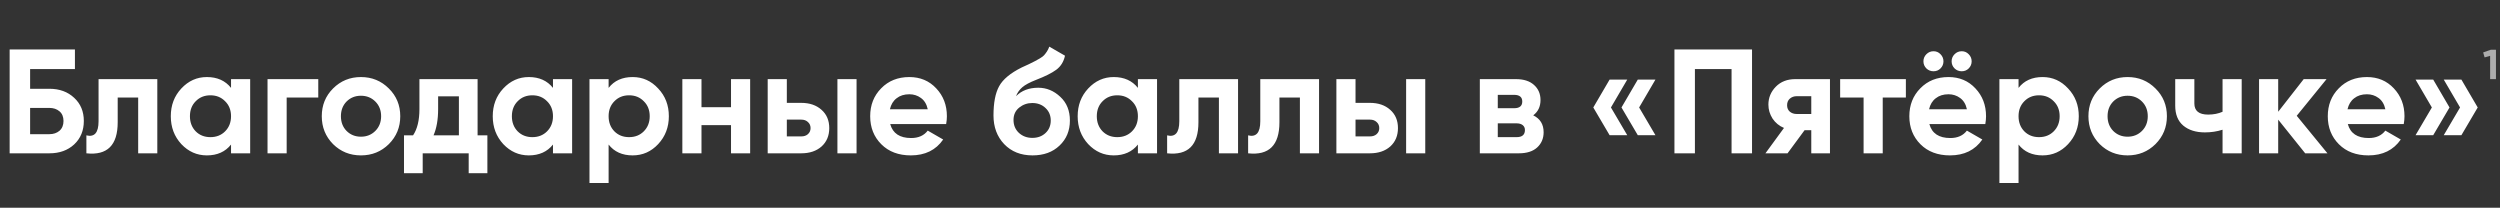 <?xml version="1.0" encoding="UTF-8"?> <svg xmlns="http://www.w3.org/2000/svg" width="1011" height="84" viewBox="0 0 1011 84" fill="none"><rect x="0" y="0" width="1011" height="84" fill="#333333" stroke="none"/> <path d="M19.98 35.9C24.06 35.9 27.4 37.12 30 39.56C32.6 41.96 33.9 45.08 33.9 48.92C33.9 52.8 32.6 55.96 30 58.4C27.4 60.8 24.06 62 19.98 62H3.9V20H30.3V27.92H12.18V35.9H19.98ZM19.98 54.26C21.62 54.26 22.98 53.8 24.06 52.88C25.14 51.92 25.68 50.6 25.68 48.92C25.68 47.24 25.14 45.94 24.06 45.02C22.98 44.1 21.62 43.64 19.98 43.64H12.18V54.26H19.98ZM63.616 32V62H55.876V39.44H47.596V49.46C47.596 58.74 43.376 62.92 34.936 62V54.74C36.536 55.14 37.756 54.88 38.596 53.96C39.436 53 39.856 51.36 39.856 49.04V32H63.616ZM93.43 32H101.17V62H93.43V58.46C91.11 61.38 87.85 62.84 83.65 62.84C79.65 62.84 76.21 61.32 73.33 58.28C70.49 55.2 69.07 51.44 69.07 47C69.07 42.56 70.49 38.82 73.33 35.78C76.21 32.7 79.65 31.16 83.65 31.16C87.85 31.16 91.11 32.62 93.43 35.54V32ZM79.15 53.12C80.71 54.68 82.69 55.46 85.09 55.46C87.49 55.46 89.47 54.68 91.03 53.12C92.63 51.52 93.43 49.48 93.43 47C93.43 44.52 92.63 42.5 91.03 40.94C89.47 39.34 87.49 38.54 85.09 38.54C82.69 38.54 80.71 39.34 79.15 40.94C77.59 42.5 76.81 44.52 76.81 47C76.81 49.48 77.59 51.52 79.15 53.12ZM128.708 32V39.44H115.928V62H108.188V32H128.708ZM157.245 58.28C154.165 61.32 150.405 62.84 145.965 62.84C141.525 62.84 137.765 61.32 134.685 58.28C131.645 55.2 130.125 51.44 130.125 47C130.125 42.56 131.645 38.82 134.685 35.78C137.765 32.7 141.525 31.16 145.965 31.16C150.405 31.16 154.165 32.7 157.245 35.78C160.325 38.82 161.865 42.56 161.865 47C161.865 51.44 160.325 55.2 157.245 58.28ZM140.145 52.94C141.705 54.5 143.645 55.28 145.965 55.28C148.285 55.28 150.225 54.5 151.785 52.94C153.345 51.38 154.125 49.4 154.125 47C154.125 44.6 153.345 42.62 151.785 41.06C150.225 39.5 148.285 38.72 145.965 38.72C143.645 38.72 141.705 39.5 140.145 41.06C138.625 42.62 137.865 44.6 137.865 47C137.865 49.4 138.625 51.38 140.145 52.94ZM193.138 54.74H197.098V70.04H189.538V62H170.938V70.04H163.378V54.74H167.038C168.758 52.18 169.618 48.64 169.618 44.12V32H193.138V54.74ZM175.318 54.74H185.578V38.96H177.178V44.12C177.178 48.36 176.558 51.9 175.318 54.74ZM223.625 32H231.365V62H223.625V58.46C221.305 61.38 218.045 62.84 213.845 62.84C209.845 62.84 206.405 61.32 203.525 58.28C200.685 55.2 199.265 51.44 199.265 47C199.265 42.56 200.685 38.82 203.525 35.78C206.405 32.7 209.845 31.16 213.845 31.16C218.045 31.16 221.305 32.62 223.625 35.54V32ZM209.345 53.12C210.905 54.68 212.885 55.46 215.285 55.46C217.685 55.46 219.665 54.68 221.225 53.12C222.825 51.52 223.625 49.48 223.625 47C223.625 44.52 222.825 42.5 221.225 40.94C219.665 39.34 217.685 38.54 215.285 38.54C212.885 38.54 210.905 39.34 209.345 40.94C207.785 42.5 207.005 44.52 207.005 47C207.005 49.48 207.785 51.52 209.345 53.12ZM255.844 31.16C259.884 31.16 263.324 32.7 266.164 35.78C269.044 38.82 270.484 42.56 270.484 47C270.484 51.44 269.044 55.2 266.164 58.28C263.324 61.32 259.884 62.84 255.844 62.84C251.644 62.84 248.404 61.38 246.124 58.46V74H238.384V32H246.124V35.54C248.404 32.62 251.644 31.16 255.844 31.16ZM248.464 53.12C250.024 54.68 252.004 55.46 254.404 55.46C256.804 55.46 258.784 54.68 260.344 53.12C261.944 51.52 262.744 49.48 262.744 47C262.744 44.52 261.944 42.5 260.344 40.94C258.784 39.34 256.804 38.54 254.404 38.54C252.004 38.54 250.024 39.34 248.464 40.94C246.904 42.5 246.124 44.52 246.124 47C246.124 49.48 246.904 51.52 248.464 53.12ZM295.622 32H303.362V62H295.622V50.6H283.682V62H275.942V32H283.682V43.34H295.622V32ZM324.014 41.6C327.414 41.6 330.154 42.54 332.234 44.42C334.314 46.26 335.354 48.72 335.354 51.8C335.354 54.88 334.314 57.36 332.234 59.24C330.154 61.08 327.414 62 324.014 62H310.454V32H318.194V41.6H324.014ZM338.654 32H346.394V62H338.654V32ZM324.074 55.16C325.154 55.16 326.034 54.86 326.714 54.26C327.434 53.62 327.794 52.8 327.794 51.8C327.794 50.8 327.434 49.98 326.714 49.34C326.034 48.7 325.154 48.38 324.074 48.38H318.194V55.16H324.074ZM360.002 50.18C361.042 53.94 363.862 55.82 368.462 55.82C371.422 55.82 373.662 54.82 375.182 52.82L381.422 56.42C378.462 60.7 374.102 62.84 368.342 62.84C363.382 62.84 359.402 61.34 356.402 58.34C353.402 55.34 351.902 51.56 351.902 47C351.902 42.48 353.382 38.72 356.342 35.72C359.302 32.68 363.102 31.16 367.742 31.16C372.142 31.16 375.762 32.68 378.602 35.72C381.482 38.76 382.922 42.52 382.922 47C382.922 48 382.822 49.06 382.622 50.18H360.002ZM359.882 44.18H375.182C374.742 42.14 373.822 40.62 372.422 39.62C371.062 38.62 369.502 38.12 367.742 38.12C365.662 38.12 363.942 38.66 362.582 39.74C361.222 40.78 360.322 42.26 359.882 44.18ZM417.545 62.84C412.825 62.84 409.005 61.32 406.085 58.28C403.205 55.24 401.765 51.38 401.765 46.7C401.765 41.58 402.525 37.64 404.045 34.88C405.565 32.08 408.625 29.54 413.225 27.26C413.905 26.94 414.865 26.5 416.105 25.94C417.345 25.34 418.185 24.92 418.625 24.68C419.105 24.44 419.745 24.08 420.545 23.6C421.345 23.12 421.905 22.7 422.225 22.34C422.585 21.94 422.965 21.44 423.365 20.84C423.765 20.24 424.085 19.58 424.325 18.86L430.685 22.52C430.165 24.96 428.985 26.86 427.145 28.22C425.345 29.54 422.625 30.9 418.985 32.3C416.425 33.3 414.565 34.3 413.405 35.3C412.245 36.3 411.405 37.5 410.885 38.9C413.125 36.62 416.125 35.48 419.885 35.48C423.205 35.48 426.165 36.7 428.765 39.14C431.365 41.54 432.665 44.74 432.665 48.74C432.665 52.86 431.265 56.24 428.465 58.88C425.705 61.52 422.065 62.84 417.545 62.84ZM412.025 53.72C413.505 55.08 415.325 55.76 417.485 55.76C419.645 55.76 421.425 55.1 422.825 53.78C424.225 52.46 424.925 50.78 424.925 48.74C424.925 46.7 424.225 45.02 422.825 43.7C421.425 42.34 419.625 41.66 417.425 41.66C415.465 41.66 413.705 42.28 412.145 43.52C410.625 44.76 409.865 46.42 409.865 48.5C409.865 50.62 410.585 52.36 412.025 53.72ZM460.168 32H467.908V62H460.168V58.46C457.848 61.38 454.588 62.84 450.388 62.84C446.388 62.84 442.948 61.32 440.068 58.28C437.228 55.2 435.808 51.44 435.808 47C435.808 42.56 437.228 38.82 440.068 35.78C442.948 32.7 446.388 31.16 450.388 31.16C454.588 31.16 457.848 32.62 460.168 35.54V32ZM445.888 53.12C447.448 54.68 449.428 55.46 451.828 55.46C454.228 55.46 456.208 54.68 457.768 53.12C459.368 51.52 460.168 49.48 460.168 47C460.168 44.52 459.368 42.5 457.768 40.94C456.208 39.34 454.228 38.54 451.828 38.54C449.428 38.54 447.448 39.34 445.888 40.94C444.328 42.5 443.548 44.52 443.548 47C443.548 49.48 444.328 51.52 445.888 53.12ZM500.667 32V62H492.927V39.44H484.647V49.46C484.647 58.74 480.427 62.92 471.987 62V54.74C473.587 55.14 474.807 54.88 475.647 53.96C476.487 53 476.907 51.36 476.907 49.04V32H500.667ZM533.421 32V62H525.681V39.44H517.401V49.46C517.401 58.74 513.181 62.92 504.741 62V54.74C506.341 55.14 507.561 54.88 508.401 53.96C509.241 53 509.661 51.36 509.661 49.04V32H533.421ZM553.995 41.6C557.395 41.6 560.135 42.54 562.215 44.42C564.295 46.26 565.335 48.72 565.335 51.8C565.335 54.88 564.295 57.36 562.215 59.24C560.135 61.08 557.395 62 553.995 62H540.435V32H548.175V41.6H553.995ZM568.635 32H576.375V62H568.635V32ZM554.055 55.16C555.135 55.16 556.015 54.86 556.695 54.26C557.415 53.62 557.775 52.8 557.775 51.8C557.775 50.8 557.415 49.98 556.695 49.34C556.015 48.7 555.135 48.38 554.055 48.38H548.175V55.16H554.055ZM620.042 46.64C622.842 48 624.242 50.28 624.242 53.48C624.242 56 623.362 58.06 621.602 59.66C619.882 61.22 617.422 62 614.222 62H598.442V32H613.022C616.182 32 618.622 32.78 620.342 34.34C622.102 35.9 622.982 37.94 622.982 40.46C622.982 43.1 622.002 45.16 620.042 46.64ZM612.302 38.36H605.702V43.76H612.302C614.502 43.76 615.602 42.86 615.602 41.06C615.602 39.26 614.502 38.36 612.302 38.36ZM613.322 55.46C615.562 55.46 616.682 54.5 616.682 52.58C616.682 51.74 616.382 51.08 615.782 50.6C615.182 50.12 614.362 49.88 613.322 49.88H605.702V55.46H613.322ZM658.067 32.18L651.467 43.46L658.067 54.68H650.927L644.327 43.46L650.927 32.18H658.067ZM669.467 32.18L662.867 43.46L669.467 54.68H662.327L655.727 43.46L662.327 32.18H669.467ZM708.522 20V62H700.242V27.92H685.422V62H677.142V20H708.522ZM740.041 32V62H732.481V52.64H729.781L722.881 62H713.941L721.441 51.74C719.521 50.94 717.981 49.68 716.821 47.96C715.701 46.2 715.141 44.32 715.141 42.32C715.141 39.52 716.141 37.1 718.141 35.06C720.141 33.02 722.761 32 726.001 32H740.041ZM726.601 38.9C725.481 38.9 724.541 39.24 723.781 39.92C723.061 40.56 722.701 41.44 722.701 42.56C722.701 43.64 723.061 44.5 723.781 45.14C724.541 45.78 725.481 46.1 726.601 46.1H732.481V38.9H726.601ZM770.735 32V39.44H761.375V62H753.635V39.44H744.155V32H770.735ZM784.736 27.68C783.976 28.44 783.036 28.82 781.916 28.82C780.796 28.82 779.836 28.44 779.036 27.68C778.236 26.88 777.836 25.92 777.836 24.8C777.836 23.68 778.236 22.72 779.036 21.92C779.836 21.12 780.796 20.72 781.916 20.72C783.036 20.72 783.976 21.12 784.736 21.92C785.536 22.72 785.936 23.68 785.936 24.8C785.936 25.92 785.536 26.88 784.736 27.68ZM796.136 27.68C795.376 28.44 794.436 28.82 793.316 28.82C792.196 28.82 791.236 28.44 790.436 27.68C789.636 26.88 789.236 25.92 789.236 24.8C789.236 23.68 789.636 22.72 790.436 21.92C791.236 21.12 792.196 20.72 793.316 20.72C794.436 20.72 795.376 21.12 796.136 21.92C796.936 22.72 797.336 23.68 797.336 24.8C797.336 25.92 796.936 26.88 796.136 27.68ZM780.236 50.18C781.276 53.94 784.096 55.82 788.696 55.82C791.656 55.82 793.896 54.82 795.416 52.82L801.656 56.42C798.696 60.7 794.336 62.84 788.576 62.84C783.616 62.84 779.636 61.34 776.636 58.34C773.636 55.34 772.136 51.56 772.136 47C772.136 42.48 773.616 38.72 776.576 35.72C779.536 32.68 783.336 31.16 787.976 31.16C792.376 31.16 795.996 32.68 798.836 35.72C801.716 38.76 803.156 42.52 803.156 47C803.156 48 803.056 49.06 802.856 50.18H780.236ZM780.116 44.18H795.416C794.976 42.14 794.056 40.62 792.656 39.62C791.296 38.62 789.736 38.12 787.976 38.12C785.896 38.12 784.176 38.66 782.816 39.74C781.456 40.78 780.556 42.26 780.116 44.18ZM826.02 31.16C830.06 31.16 833.5 32.7 836.34 35.78C839.22 38.82 840.66 42.56 840.66 47C840.66 51.44 839.22 55.2 836.34 58.28C833.5 61.32 830.06 62.84 826.02 62.84C821.82 62.84 818.58 61.38 816.3 58.46V74H808.56V32H816.3V35.54C818.58 32.62 821.82 31.16 826.02 31.16ZM818.64 53.12C820.2 54.68 822.18 55.46 824.58 55.46C826.98 55.46 828.96 54.68 830.52 53.12C832.12 51.52 832.92 49.48 832.92 47C832.92 44.52 832.12 42.5 830.52 40.94C828.96 39.34 826.98 38.54 824.58 38.54C822.18 38.54 820.2 39.34 818.64 40.94C817.08 42.5 816.3 44.52 816.3 47C816.3 49.48 817.08 51.52 818.64 53.12ZM871.678 58.28C868.598 61.32 864.838 62.84 860.398 62.84C855.958 62.84 852.198 61.32 849.118 58.28C846.078 55.2 844.558 51.44 844.558 47C844.558 42.56 846.078 38.82 849.118 35.78C852.198 32.7 855.958 31.16 860.398 31.16C864.838 31.16 868.598 32.7 871.678 35.78C874.758 38.82 876.298 42.56 876.298 47C876.298 51.44 874.758 55.2 871.678 58.28ZM854.578 52.94C856.138 54.5 858.078 55.28 860.398 55.28C862.718 55.28 864.658 54.5 866.218 52.94C867.778 51.38 868.558 49.4 868.558 47C868.558 44.6 867.778 42.62 866.218 41.06C864.658 39.5 862.718 38.72 860.398 38.72C858.078 38.72 856.138 39.5 854.578 41.06C853.058 42.62 852.298 44.6 852.298 47C852.298 49.4 853.058 51.38 854.578 52.94ZM898.799 32H906.539V62H898.799V52.46C896.559 53.18 894.179 53.54 891.659 53.54C888.019 53.54 885.099 52.62 882.899 50.78C880.739 48.94 879.659 46.26 879.659 42.74V32H887.399V41.84C887.399 44.84 889.259 46.34 892.979 46.34C895.139 46.34 897.079 45.96 898.799 45.2V32ZM941.22 62H932.22L921.3 48.38V62H913.56V32H921.3V45.2L931.62 32H940.86L928.8 46.82L941.22 62ZM949.455 50.18C950.495 53.94 953.315 55.82 957.915 55.82C960.875 55.82 963.115 54.82 964.635 52.82L970.875 56.42C967.915 60.7 963.555 62.84 957.795 62.84C952.835 62.84 948.855 61.34 945.855 58.34C942.855 55.34 941.355 51.56 941.355 47C941.355 42.48 942.835 38.72 945.795 35.72C948.755 32.68 952.555 31.16 957.195 31.16C961.595 31.16 965.215 32.68 968.055 35.72C970.935 38.76 972.375 42.52 972.375 47C972.375 48 972.275 49.06 972.075 50.18H949.455ZM949.335 44.18H964.635C964.195 42.14 963.275 40.62 961.875 39.62C960.515 38.62 958.955 38.12 957.195 38.12C955.115 38.12 953.395 38.66 952.035 39.74C950.675 40.78 949.775 42.26 949.335 44.18ZM983.986 32.18L990.586 43.46L983.986 54.68H976.846L983.446 43.46L976.846 32.18H983.986ZM995.386 32.18L1001.99 43.46L995.386 54.68H988.246L994.846 43.46L988.246 32.18H995.386Z" fill="white"></path> <path d="M1007.32 20.1H1009.36V32H1007.01V22.582L1004.77 23.211L1004.19 21.205L1007.32 20.1Z" fill="white" fill-opacity="0.6"></path> </svg> 
